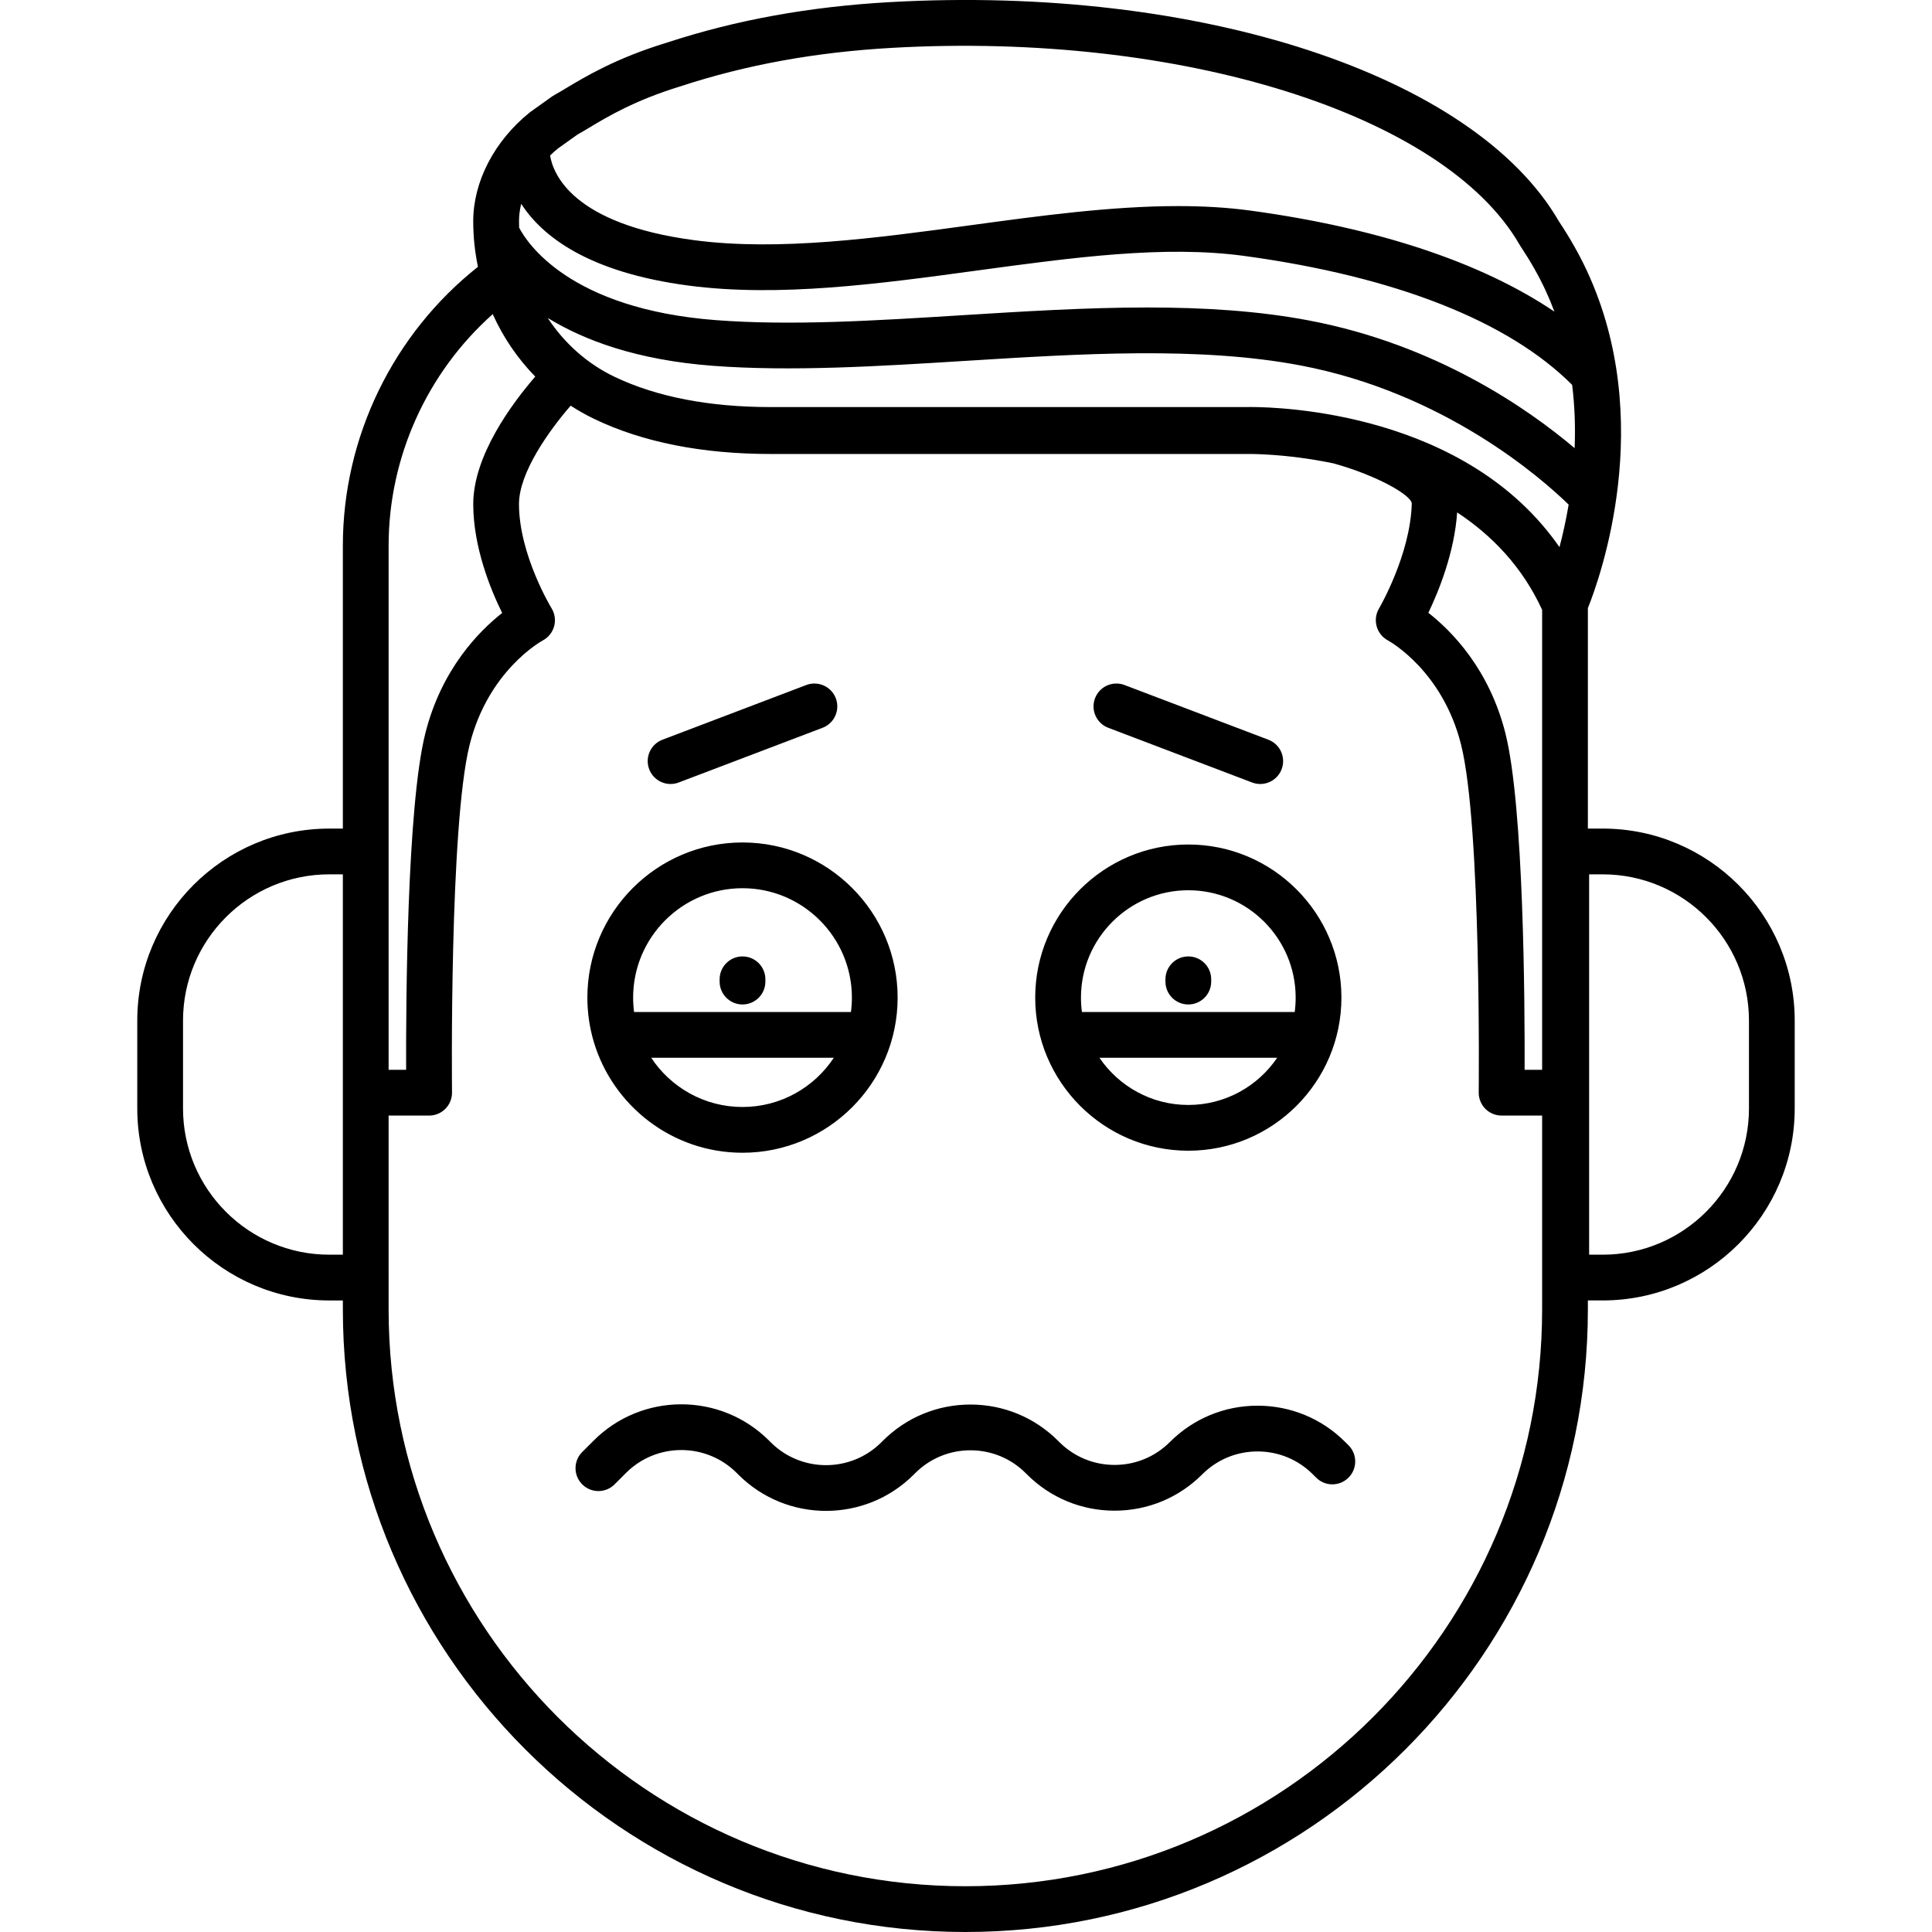 <?xml version="1.0" encoding="iso-8859-1"?>
<!-- Uploaded to: SVG Repo, www.svgrepo.com, Generator: SVG Repo Mixer Tools -->
<!DOCTYPE svg PUBLIC "-//W3C//DTD SVG 1.1//EN" "http://www.w3.org/Graphics/SVG/1.1/DTD/svg11.dtd">
<svg fill="#000000" height="800px" width="800px" version="1.1" id="Capa_1" xmlns="http://www.w3.org/2000/svg" xmlns:xlink="http://www.w3.org/1999/xlink" 
	 viewBox="0 0 211.127 211.127" xml:space="preserve">
<path d="M105.495,211.127c-37.511,0-68.027-30.517-68.027-68.027v-0.988H35.98c-11.568,0-20.979-9.411-20.979-20.979v-9.606
	c0-11.568,9.411-20.979,20.979-20.979h1.487V59.629c0-11.856,5.489-23.127,14.762-30.472c-0.338-1.619-0.515-3.289-0.515-4.984
	c0-4.319,2.3-8.756,6.152-11.868c0.039-0.031,0.078-0.061,0.119-0.09l2.334-1.666c0.082-0.059,0.169-0.113,0.258-0.162
	c0.364-0.198,0.775-0.446,1.247-0.729c2.199-1.319,5.522-3.313,11.017-4.989c7.575-2.485,15.575-3.941,24.415-4.438
	c33.796-1.896,63.836,7.951,73.096,23.951c1.236,1.867,2.239,3.639,3.064,5.414c7.619,16.388,1.42,33.589,0.105,36.862v24.088h1.624
	c11.568,0,20.979,9.411,20.979,20.979v9.606c0,11.568-9.411,20.979-20.979,20.979h-1.624v0.988
	C173.522,180.61,143.006,211.127,105.495,211.127z M42.468,139.611v3.488c0,34.753,28.274,63.027,63.027,63.027
	s63.027-28.274,63.027-63.027v-21.191h-4.429c-0.668,0-1.309-0.267-1.777-0.742c-0.47-0.475-0.73-1.118-0.723-1.786
	c0.004-0.29,0.303-29.081-1.926-37.996c-2.013-8.056-7.763-11.271-8.006-11.404c-0.596-0.325-1.041-0.882-1.221-1.537
	c-0.18-0.655-0.092-1.358,0.254-1.941c0.033-0.055,3.432-5.876,3.582-11.458c0.023-0.88-3.689-3.056-8.553-4.406
	c-5.293-1.099-9.33-1.029-9.431-1.028c-0.021,0-0.042,0.001-0.063,0.001h-52c-7.521,0-14.02-1.292-19.314-3.842
	c-0.885-0.426-1.737-0.908-2.554-1.439c-2.334,2.7-5.656,7.304-5.647,10.775c0.014,5.525,3.522,11.304,3.559,11.362
	c0.361,0.588,0.464,1.301,0.282,1.967s-0.63,1.229-1.24,1.552c-0.23,0.126-5.979,3.342-7.993,11.398
	c-2.229,8.915-1.93,37.706-1.926,37.996c0.008,0.668-0.253,1.311-0.723,1.786c-0.469,0.475-1.109,0.742-1.777,0.742h-4.429V139.611z
	 M173.659,137.111h1.487c8.812,0,15.979-7.168,15.979-15.979v-9.606c0-8.811-7.168-15.979-15.979-15.979h-1.487V137.111z
	 M35.98,95.547c-8.812,0-15.979,7.168-15.979,15.979v9.606c0,8.811,7.168,15.979,15.979,15.979h1.487V95.547H35.98z
	 M166.609,116.908h1.913V66.643c-2.177-4.749-5.54-8.176-9.286-10.647c-0.299,4.374-1.991,8.562-3.147,10.971
	c2.526,1.972,6.664,6.137,8.431,13.204C166.517,88.167,166.633,109.509,166.609,116.908z M42.468,116.908h1.913
	c-0.023-7.398,0.092-28.741,2.09-36.737c1.762-7.043,5.878-11.204,8.405-13.185c-1.272-2.577-3.149-7.171-3.161-11.869
	c-0.013-5.307,4.22-11.005,6.778-13.963c-1.924-1.964-3.501-4.273-4.648-6.826c-7.177,6.391-11.377,15.623-11.377,25.301V116.908z
	 M136.676,44.479c3.392,0,23.563,0.639,33.743,15.312c0.354-1.348,0.71-2.915,1.002-4.647c-2.934-2.858-13.531-12.211-29.298-15.208
	c-11.023-2.095-24.042-1.284-36.633-0.499c-9.361,0.584-19.043,1.188-27.616,0.536c-8.314-0.631-14.076-2.8-18.019-5.227
	c1.809,2.758,4.322,5.016,7.344,6.451c4.591,2.182,10.317,3.288,17.021,3.288h52C136.284,44.482,136.438,44.479,136.676,44.479z
	 M125.382,33.601c6.125,0,12.095,0.361,17.675,1.422c13.856,2.634,23.881,9.605,29.016,13.95c0.089-2.2,0.025-4.528-0.271-6.914
	c-6.969-6.977-19.329-11.842-35.825-14.09c-8.736-1.19-18.694,0.165-29.238,1.599c-10.626,1.446-21.612,2.942-31.5,1.64
	c-10.966-1.443-15.991-5.392-18.281-8.933c-0.158,0.638-0.241,1.275-0.241,1.898c0,0.235,0.004,0.47,0.013,0.704
	c0.813,1.573,5.431,8.886,21.525,10.109c8.233,0.625,17.313,0.06,26.926-0.541C111.894,34.027,118.729,33.601,125.382,33.601z
	 M128.745,22.521c2.713,0,5.358,0.146,7.906,0.493c13.973,1.904,25.271,5.678,33.214,11.042c-0.293-0.787-0.62-1.57-0.982-2.351
	c-0.729-1.566-1.625-3.144-2.741-4.824v0c-0.038-0.057-0.073-0.115-0.106-0.175c-8.206-14.216-36.996-23.249-68.499-21.48
	C89.138,5.696,81.556,7.073,74.36,9.434c-0.03,0.01-0.066,0.021-0.098,0.03v0c-4.909,1.51-7.89,3.298-9.865,4.483
	c-0.481,0.289-0.909,0.544-1.292,0.757l-2.151,1.536c-0.292,0.239-0.572,0.489-0.84,0.749c0.314,1.97,2.398,7.501,15.775,9.262
	c9.221,1.215,19.874-0.235,30.173-1.637C113.655,23.58,121.438,22.521,128.745,22.521z M90.268,165.108
	c-3.47,0-6.938-1.321-9.579-3.961l-0.188-0.188c-3.334-3.333-8.756-3.333-12.09,0l-1.251,1.251c-0.977,0.977-2.559,0.977-3.535,0
	c-0.977-0.976-0.977-2.559,0-3.535l1.251-1.251c5.281-5.283,13.879-5.283,19.16,0l0.188,0.188c3.332,3.332,8.756,3.333,12.09,0
	l0.153-0.154c2.562-2.562,5.964-3.971,9.583-3.971s7.021,1.41,9.58,3.969l0.125,0.125c1.614,1.615,3.762,2.504,6.045,2.504
	s4.43-0.889,6.045-2.504c2.559-2.559,5.961-3.969,9.58-3.969s7.021,1.41,9.58,3.969l0.359,0.359c0.977,0.976,0.977,2.559,0,3.535
	c-0.977,0.977-2.559,0.977-3.535,0l-0.359-0.359c-1.615-1.615-3.762-2.504-6.045-2.504s-4.431,0.889-6.045,2.504
	c-2.559,2.559-5.961,3.969-9.58,3.969s-7.021-1.41-9.58-3.969l-0.125-0.125c-1.615-1.615-3.762-2.504-6.045-2.504
	s-4.431,0.889-6.045,2.504l-0.153,0.154C97.209,163.787,93.738,165.108,90.268,165.108z M81.14,125.971
	c-7.672,0-14.17-5.123-16.254-12.127c-0.009-0.028-0.017-0.057-0.025-0.086c-0.438-1.505-0.674-3.096-0.674-4.74
	c0-9.348,7.605-16.954,16.953-16.954s16.953,7.605,16.953,16.954S90.488,125.971,81.14,125.971z M71.163,115.593
	c2.141,3.238,5.813,5.378,9.978,5.378s7.837-2.14,9.978-5.378H71.163z M69.291,110.593H92.99c0.068-0.516,0.104-1.042,0.104-1.576
	c0-6.591-5.362-11.954-11.953-11.954s-11.953,5.362-11.953,11.954C69.187,109.551,69.223,110.077,69.291,110.593z M129.858,125.749
	c-9.226,0-16.731-7.506-16.731-16.731s7.506-16.731,16.731-16.731s16.731,7.506,16.731,16.731S139.084,125.749,129.858,125.749z
	 M120.147,115.593c2.112,3.109,5.677,5.156,9.711,5.156c4.034,0,7.599-2.046,9.711-5.156H120.147z M118.232,110.593h23.252
	c0.069-0.516,0.105-1.042,0.105-1.576c0-6.469-5.263-11.731-11.731-11.731c-6.469,0-11.731,5.263-11.731,11.731
	C118.127,109.551,118.163,110.077,118.232,110.593z M129.858,109.767c-1.381,0-2.5-1.119-2.5-2.5v-0.25c0-1.381,1.119-2.5,2.5-2.5
	s2.5,1.119,2.5,2.5v0.25C132.358,108.648,131.239,109.767,129.858,109.767z M81.14,109.767c-1.381,0-2.5-1.119-2.5-2.5v-0.25
	c0-1.381,1.119-2.5,2.5-2.5s2.5,1.119,2.5,2.5v0.25C83.64,108.648,82.521,109.767,81.14,109.767z M137.718,85.674
	c-0.296,0-0.596-0.053-0.889-0.164l-15.719-5.978c-1.29-0.491-1.938-1.935-1.448-3.226c0.491-1.291,1.935-1.937,3.226-1.448
	l15.719,5.978c1.29,0.491,1.938,1.935,1.448,3.226C139.675,85.06,138.725,85.674,137.718,85.674z M73.282,85.674
	c-1.009,0-1.958-0.614-2.338-1.612c-0.49-1.291,0.158-2.735,1.448-3.226l15.719-5.978c1.287-0.488,2.734,0.157,3.226,1.448
	c0.49,1.291-0.158,2.735-1.448,3.226L74.17,85.51C73.878,85.621,73.577,85.674,73.282,85.674z"/>
</svg>